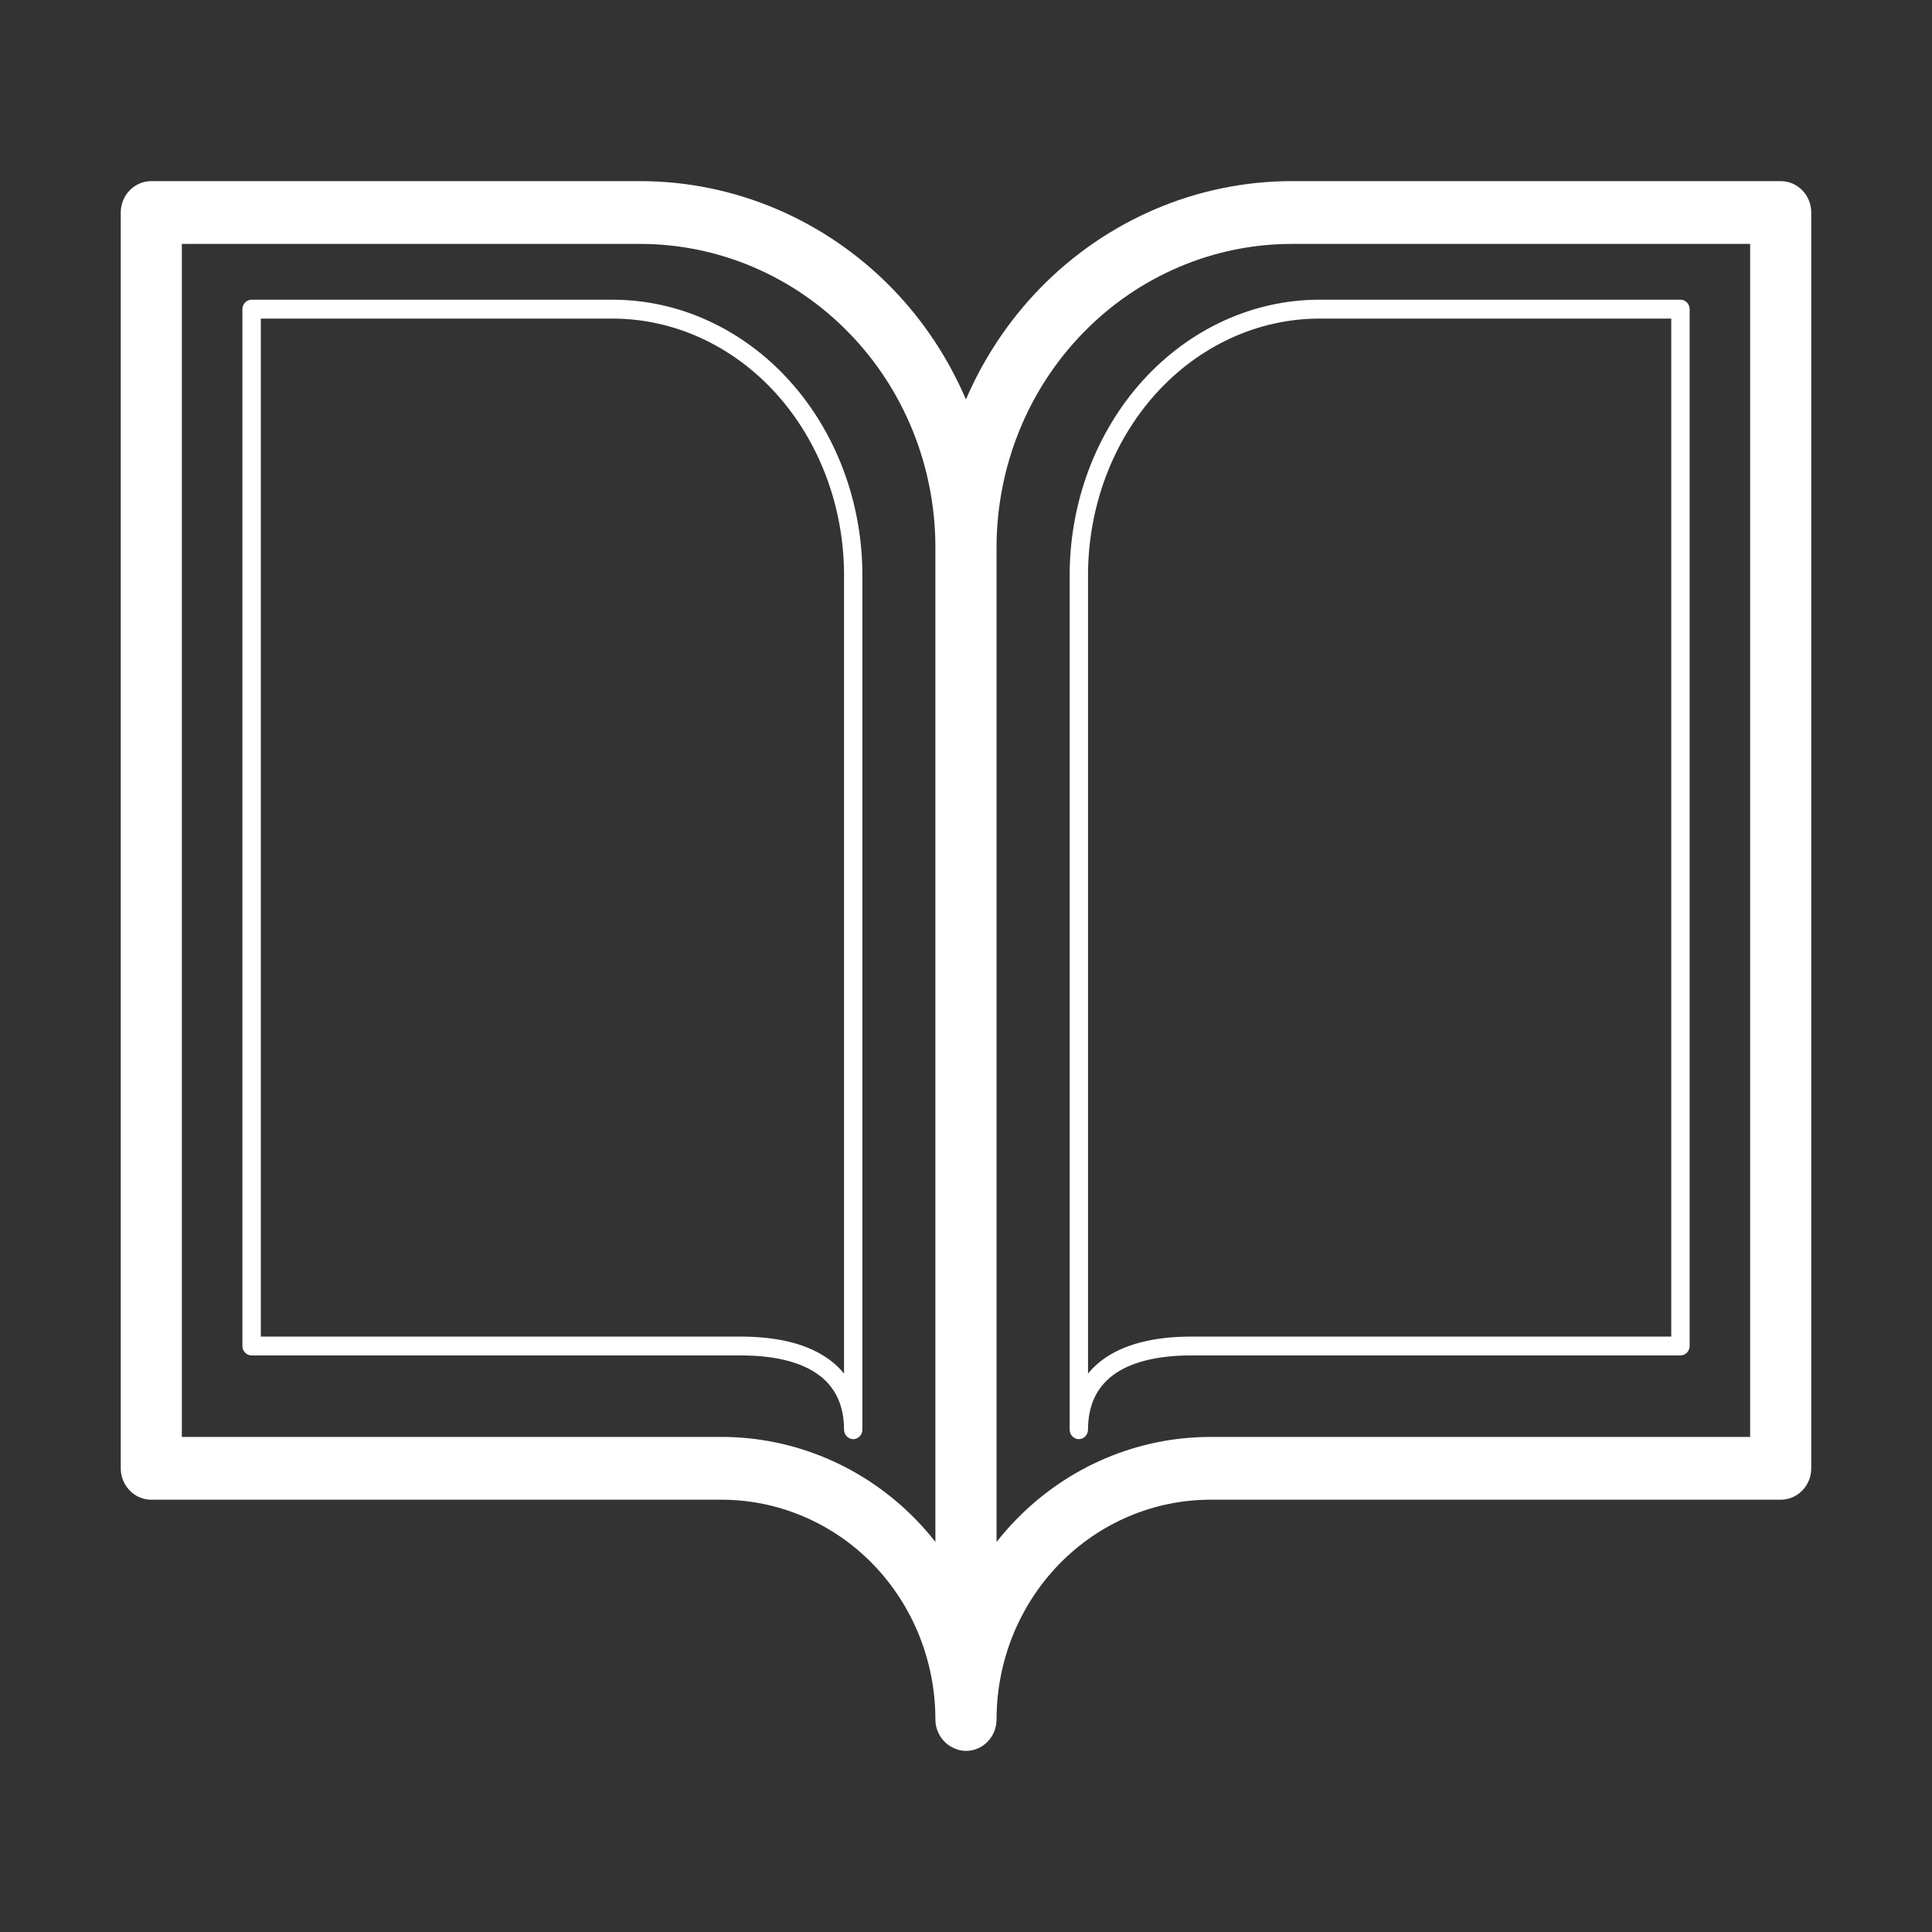 <svg width="32" height="32" viewBox="0 0 32 32" fill="none" xmlns="http://www.w3.org/2000/svg">
<rect x="0" y="0" width="32" height="32" fill="#333333" stroke="none"/>
<path d="M10.602 3C12.168 3 13.67 3.64 14.777 4.777C15.297 5.312 15.708 5.937 15.999 6.616C16.291 5.937 16.704 5.312 17.224 4.777C18.331 3.64 19.832 3 21.398 3H29.494C29.773 3 30 3.233 30 3.52V24.32C30 24.607 29.773 24.84 29.494 24.84H20.049C19.109 24.84 18.209 25.224 17.544 25.906C16.88 26.589 16.506 27.515 16.506 28.48C16.506 28.767 16.28 29 16 29L15.999 28.999V29C15.911 29 15.829 28.974 15.756 28.933C15.738 28.923 15.721 28.912 15.704 28.899C15.577 28.805 15.493 28.653 15.493 28.48C15.493 27.515 15.121 26.589 14.457 25.906C13.793 25.224 12.891 24.84 11.951 24.84H2.506C2.227 24.84 2 24.607 2 24.32V3.52C2 3.233 2.227 3 2.506 3H10.602ZM21.398 4.04C20.101 4.04 18.857 4.57 17.94 5.513C17.022 6.455 16.507 7.733 16.506 9.066V25.54C16.607 25.412 16.714 25.288 16.829 25.171C17.683 24.293 18.841 23.8 20.049 23.8H28.988V4.04H21.398ZM3.012 23.8H11.951C13.159 23.8 14.318 24.293 15.172 25.171C15.286 25.288 15.393 25.411 15.493 25.539V9.066C15.493 7.733 14.979 6.455 14.061 5.513C13.144 4.57 11.9 4.04 10.602 4.04H3.012V23.8ZM10.146 4.964C11.247 4.964 12.301 5.449 13.076 6.306C13.85 7.163 14.284 8.323 14.284 9.529V23.68C14.284 23.766 14.215 23.837 14.132 23.837C14.048 23.836 13.981 23.766 13.98 23.68C13.98 23.284 13.841 22.987 13.574 22.783C13.299 22.574 12.87 22.45 12.264 22.45H4.167C4.084 22.45 4.015 22.38 4.015 22.294V5.121C4.015 5.034 4.084 4.964 4.167 4.964H10.146ZM27.834 4.964C27.917 4.964 27.986 5.034 27.986 5.121V22.294C27.985 22.38 27.917 22.45 27.834 22.45H19.737C19.131 22.45 18.702 22.574 18.427 22.783C18.16 22.987 18.021 23.284 18.021 23.68C18.02 23.766 17.953 23.836 17.869 23.837C17.786 23.837 17.718 23.766 17.717 23.68V9.529C17.717 8.323 18.151 7.163 18.925 6.306C19.7 5.449 20.754 4.964 21.855 4.964H27.834ZM4.32 22.138H12.264C12.903 22.138 13.407 22.269 13.755 22.534C13.841 22.599 13.916 22.672 13.98 22.751V9.529C13.98 8.398 13.574 7.315 12.854 6.518C12.134 5.722 11.159 5.277 10.146 5.277H4.32V22.138ZM21.855 5.277C20.842 5.277 19.867 5.722 19.147 6.518C18.427 7.315 18.021 8.398 18.021 9.529V22.751C18.085 22.672 18.16 22.599 18.246 22.534C18.594 22.269 19.098 22.138 19.737 22.138H27.681V5.277H21.855Z" fill="white"/>
</svg>
